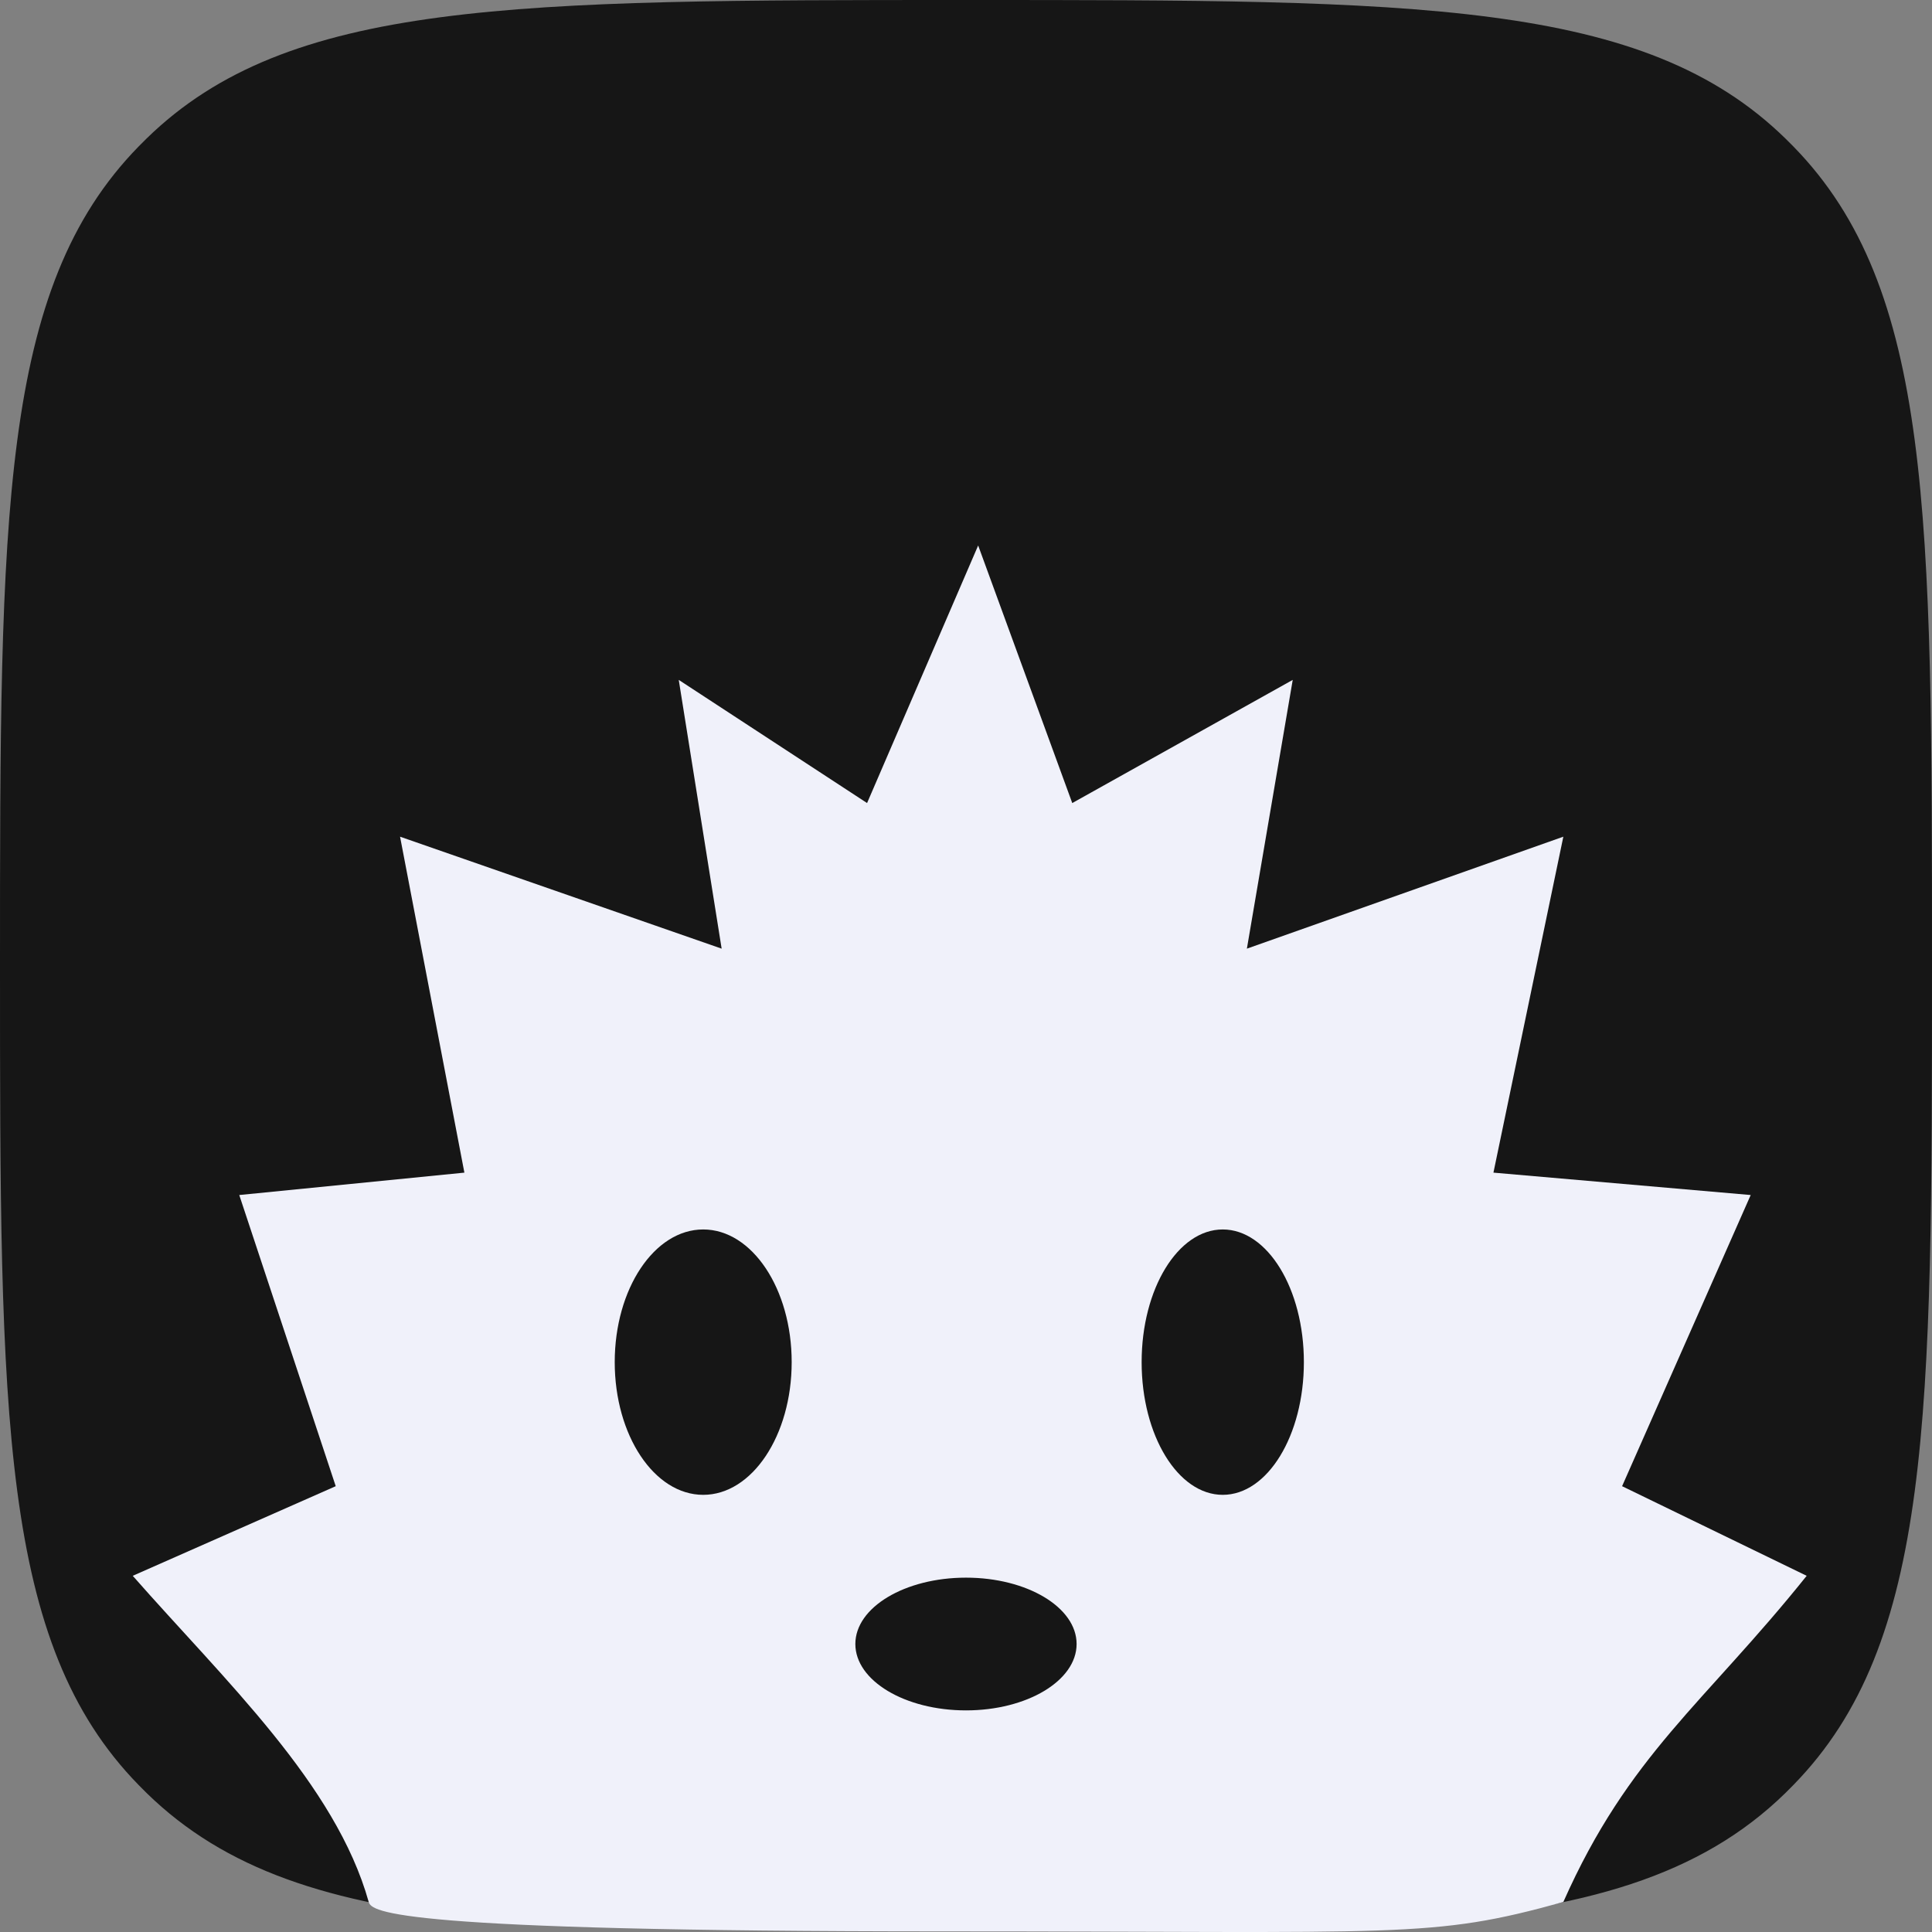 <?xml version="1.0" encoding="UTF-8"?> <svg xmlns="http://www.w3.org/2000/svg" width="44" height="44" viewBox="0 0 44 44" fill="none"><rect x="0" y="0" width="44" height="44" fill="#808080" stroke="none"/> <path d="M0 21.994C0 11.71 0 6.568 3.154 3.339C3.215 3.276 3.277 3.214 3.34 3.153C6.57 0 11.713 0 22 0C32.287 0 37.43 0 40.66 3.153C40.723 3.214 40.785 3.276 40.846 3.339C44 6.568 44 11.71 44 21.994C44 32.279 44 37.42 40.846 40.649C40.785 40.712 40.723 40.774 40.66 40.836C38.724 42.725 36.102 43.482 32.097 43.786C30 42.489 26.122 43.489 22 43.489C17.402 43.489 27 43.489 11 43.707C7.497 43.359 5.126 42.579 3.34 40.836C3.277 40.774 3.215 40.712 3.154 40.649C0 37.42 0 32.279 0 21.994Z" fill="#161616"></path> <path d="M36.942 33.847L41.146 35.888C38.816 38.797 37.095 39.956 35.604 43.316C32.581 44.156 32 43.986 21.5 43.986C9 43.986 8.462 43.546 8.397 43.316C7.646 40.63 5.117 38.271 3.023 35.888L7.646 33.847L5.449 27.216L10.576 26.706L9.111 19.055L16.435 21.605L15.458 15.484L19.747 18.289L22.277 12.423L24.42 18.289L29.441 15.484L28.397 21.605L35.604 19.055L34.012 26.706L39.871 27.216L36.942 33.847Z" fill="#F0F1FA"></path> <path d="M29.695 31.022C29.695 32.691 28.868 34.044 27.847 34.044C26.827 34.044 26 32.691 26 31.022C26 29.353 26.827 28 27.847 28C28.868 28 29.695 29.353 29.695 31.022Z" fill="#F0F1FA"></path> <path d="M29.695 31.022C29.695 32.691 28.868 34.044 27.847 34.044C26.827 34.044 26 32.691 26 31.022C26 29.353 26.827 28 27.847 28C28.868 28 29.695 29.353 29.695 31.022Z" fill="#F0F1FA"></path> <path d="M29.695 31.022C29.695 32.691 28.868 34.044 27.847 34.044C26.827 34.044 26 32.691 26 31.022C26 29.353 26.827 28 27.847 28C28.868 28 29.695 29.353 29.695 31.022Z" fill="#F0F1FA"></path> <path d="M29.695 31.022C29.695 32.691 28.868 34.044 27.847 34.044C26.827 34.044 26 32.691 26 31.022C26 29.353 26.827 28 27.847 28C28.868 28 29.695 29.353 29.695 31.022Z" fill="#161616"></path> <path d="M18.03 31.022C18.03 32.691 17.128 34.044 16.015 34.044C14.902 34.044 14 32.691 14 31.022C14 29.353 14.902 28 16.015 28C17.128 28 18.03 29.353 18.03 31.022Z" fill="#F0F1FA"></path> <path d="M18.03 31.022C18.03 32.691 17.128 34.044 16.015 34.044C14.902 34.044 14 32.691 14 31.022C14 29.353 14.902 28 16.015 28C17.128 28 18.03 29.353 18.03 31.022Z" fill="#F0F1FA"></path> <path d="M18.03 31.022C18.03 32.691 17.128 34.044 16.015 34.044C14.902 34.044 14 32.691 14 31.022C14 29.353 14.902 28 16.015 28C17.128 28 18.03 29.353 18.03 31.022Z" fill="#F0F1FA"></path> <path d="M18.03 31.022C18.03 32.691 17.128 34.044 16.015 34.044C14.902 34.044 14 32.691 14 31.022C14 29.353 14.902 28 16.015 28C17.128 28 18.03 29.353 18.03 31.022Z" fill="#161616"></path> <path d="M24.519 37.441C24.519 38.276 23.391 38.953 22 38.953C20.608 38.953 19.48 38.276 19.48 37.441C19.48 36.606 20.608 35.93 22 35.93C23.391 35.93 24.519 36.606 24.519 37.441Z" fill="#161616"></path> </svg> 